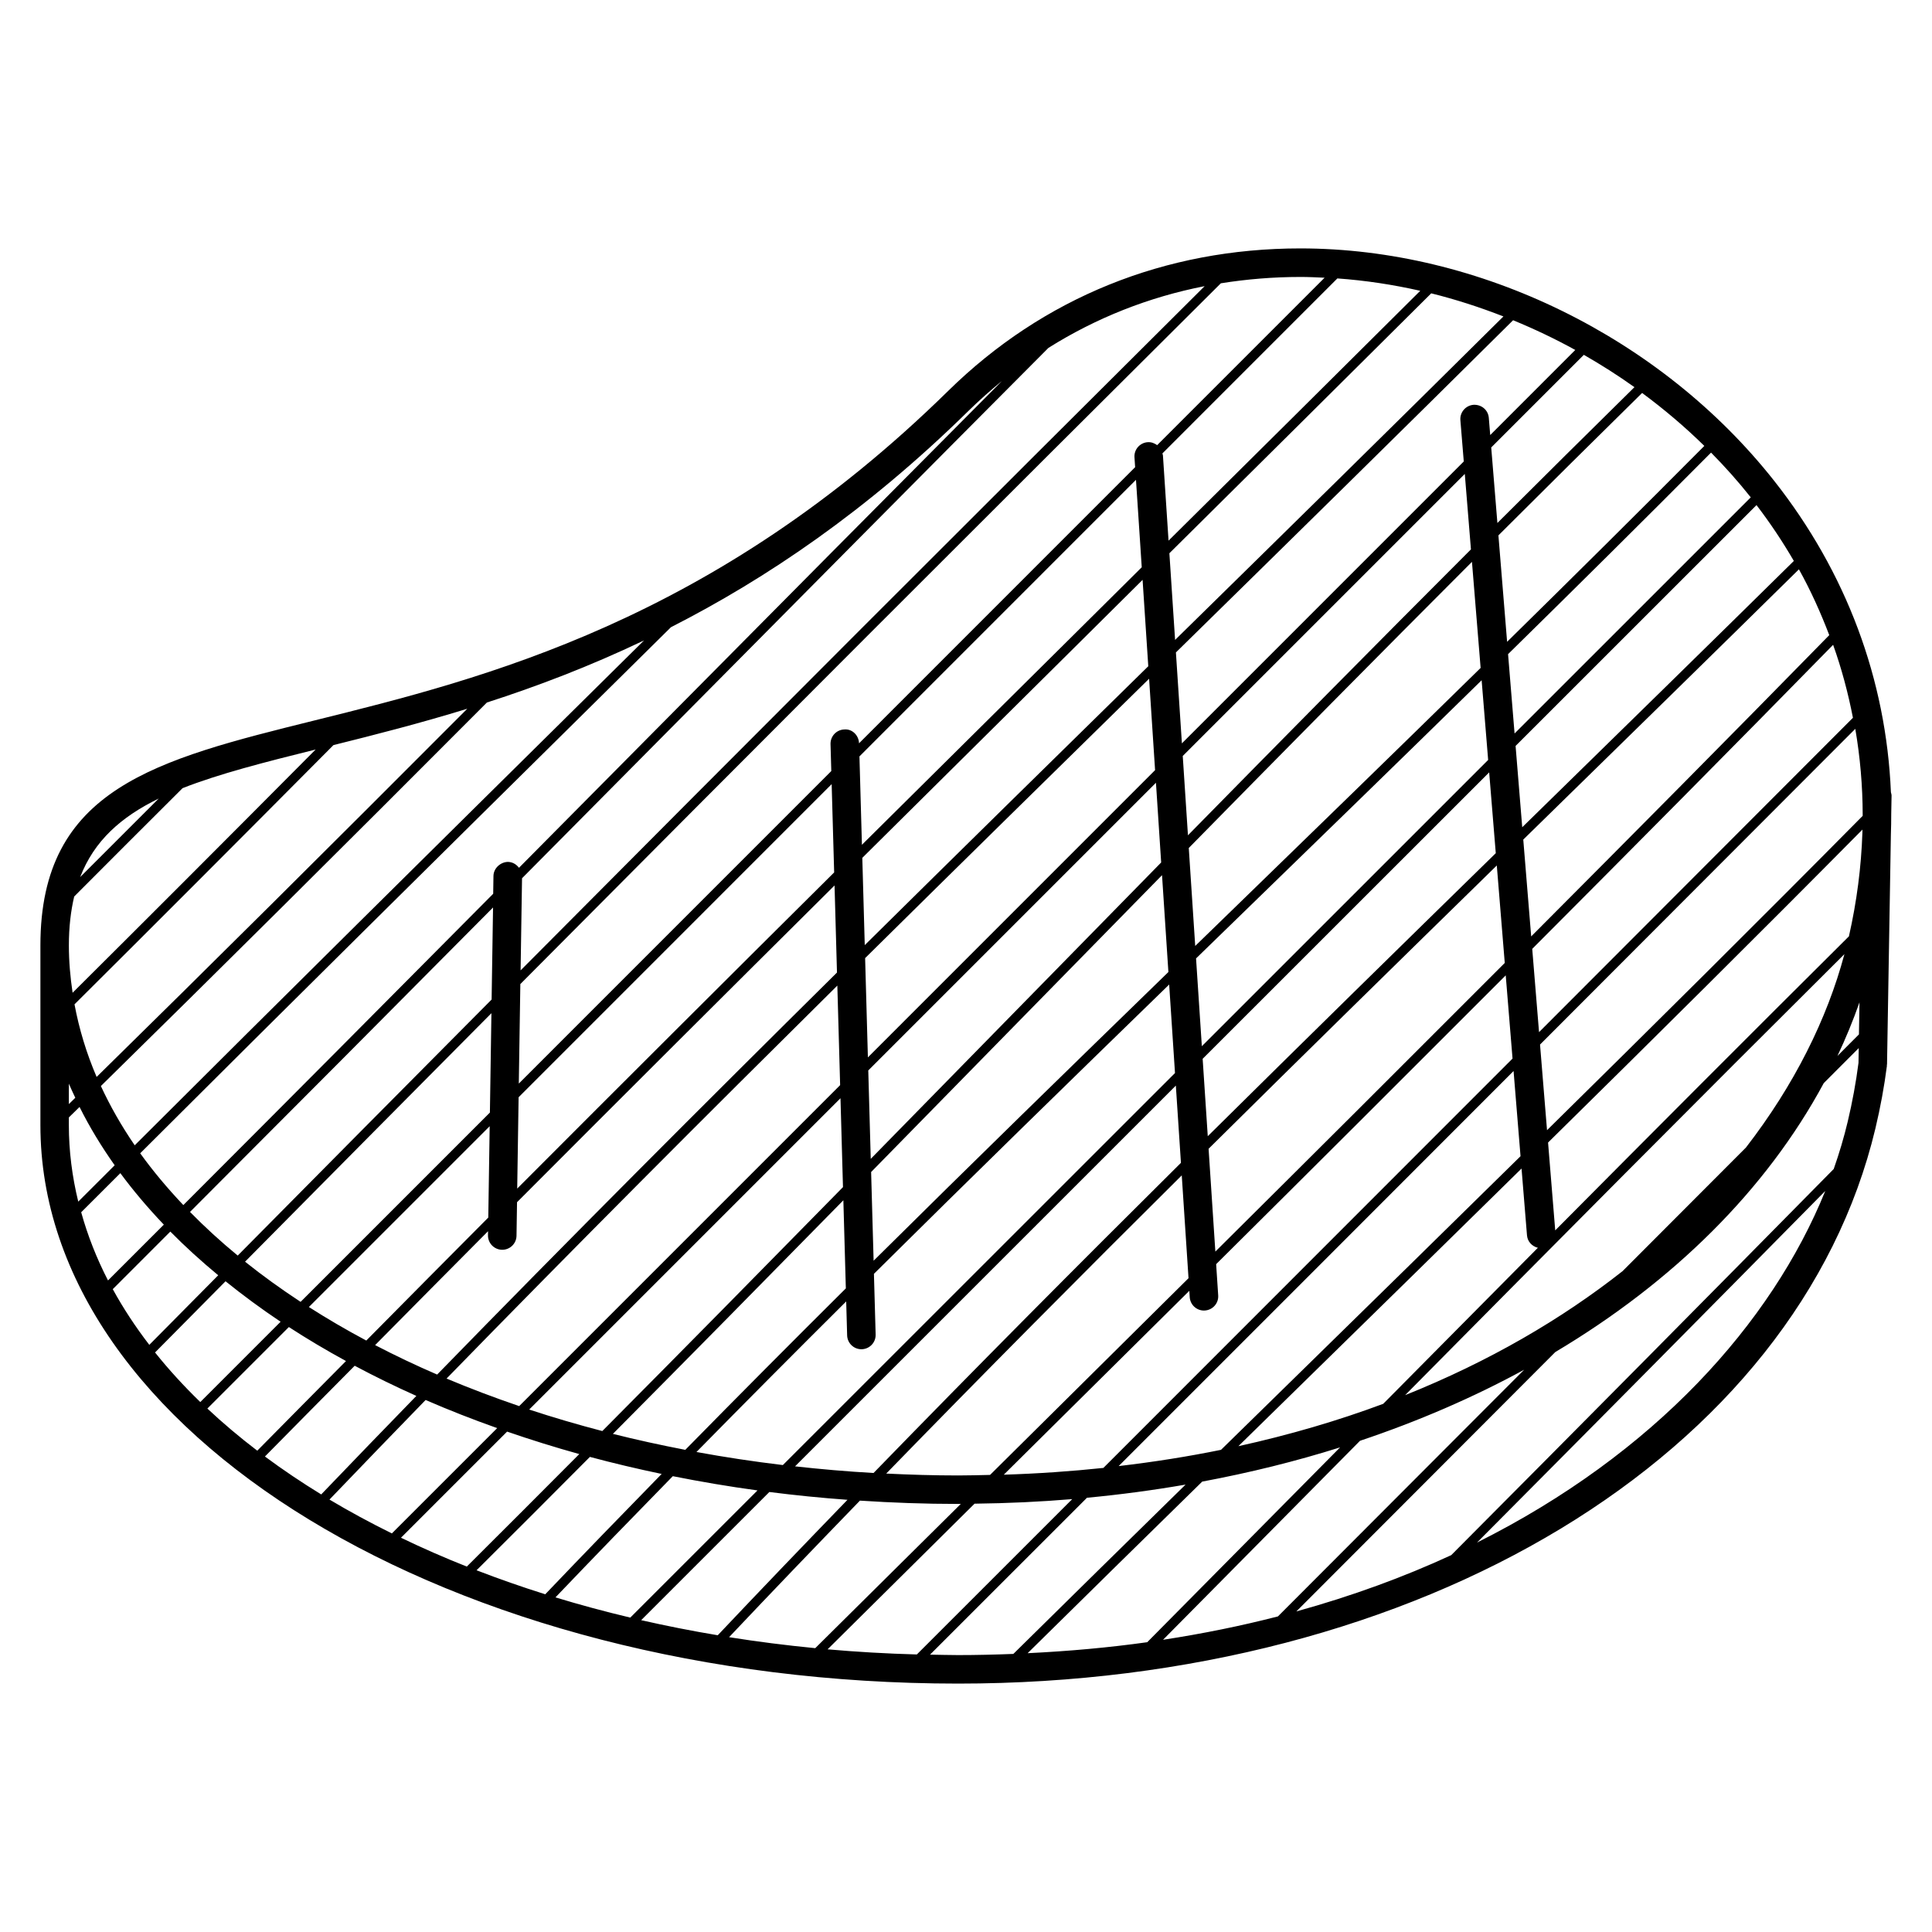 <?xml version="1.0" encoding="UTF-8"?>
<!-- Uploaded to: SVG Repo, www.svgrepo.com, Generator: SVG Repo Mixer Tools -->
<svg fill="#000000" width="800px" height="800px" version="1.1" viewBox="144 144 512 512" xmlns="http://www.w3.org/2000/svg">
 <path d="m645.11 353.93c-1.258-29.84-11.777-58.234-30.973-82.551-29.98-37.961-78.082-61.547-125.54-61.547-35.895 0-68.172 13.062-93.336 37.777-62.227 61.102-123.22 76.23-167.77 87.281-42.254 10.48-72.785 18.051-72.785 59.652v47.609c0 81.617 109.09 148.02 243.2 148.02 122.49 0 222.44-60.508 243.1-147.14 1.32-5.547 2.344-11.113 3.043-16.559 0.012-0.074-0.02-0.133-0.02-0.207 0.012-0.074 0.051-0.133 0.051-0.207l1.023-60.992c0.059-1.777 0.098-3.551 0.09-5.32l0.09-4.918c-0.004-0.316-0.113-0.598-0.176-0.895zm-8.59 71.742c-0.66 5.141-1.621 10.383-2.863 15.602-0.992 4.16-2.231 8.344-3.703 12.523-33.605 34.098-67.609 68.426-101.36 102.33-12.605 5.824-26.312 10.844-41.047 14.918 22.895-22.898 45.75-45.828 68.625-68.738 31.227-18.609 55.852-42.898 71.145-71.27 3.09-3.098 6.188-6.191 9.27-9.285zm-447.38 44.707c3.926 3.988 8.188 7.848 12.691 11.582-6.082 6.144-12.188 12.293-18.262 18.438-3.676-4.781-6.918-9.711-9.684-14.762 5.078-5.07 10.164-10.168 15.254-15.258zm-16.516 12.953c-3.027-5.871-5.391-11.906-7.109-18.07 3.445-3.449 6.926-6.906 10.379-10.363 3.457 4.684 7.316 9.23 11.523 13.645-4.934 4.934-9.871 9.879-14.793 14.789zm21.73-18.16c26.84-26.859 53.691-53.852 80.309-80.68l-0.379 24.395c-22.465 22.605-44.891 45.223-67.285 67.852-4.523-3.723-8.742-7.582-12.645-11.566zm127.21-127.97c32.844-33.141 66.738-67.34 100.28-101.01 12.66-7.949 26.555-13.461 41.402-16.363-60.094 59.766-120.72 120.42-181.28 181.33l0.379-24.41c13.16-13.266 26.25-26.469 39.223-39.551zm-47.332 75.309-0.402 26.328c-16.715 16.727-33.449 33.441-50.164 50.168-5.188-3.402-10.102-6.953-14.723-10.645 21.734-21.965 43.488-43.906 65.289-65.852zm-0.461 29.949-0.371 24.207c-10.816 10.855-21.562 21.719-32.328 32.59-5.297-2.82-10.363-5.785-15.215-8.883 15.965-15.973 31.945-31.938 47.914-47.914zm363.86-82.48-0.004 0.23c-27.574 27.875-55.637 55.715-83.648 83.301l-1.855-22.691c27.77-27.801 55.609-55.68 83.547-83.668 1.285 7.492 1.949 15.113 1.961 22.828zm-3.648 32.156c-25.98 25.824-51.992 51.898-77.832 77.926l-1.898-23.277c27.887-27.461 55.832-55.176 83.316-82.938l-0.016 0.863c-0.305 9.059-1.484 18.223-3.57 27.426zm-82.121 25.391-1.805-22.066c26.727-26.801 53.391-53.676 79.738-80.578 2.258 6.309 3.977 12.773 5.254 19.336-27.812 27.867-55.543 55.625-83.188 83.309zm-2.082-25.367-2.098-25.664c1.77-1.727 3.547-3.473 5.309-5.195 22.609-22.113 45.223-44.23 67.742-66.422 3.144 5.648 5.769 11.492 8.039 17.441-26.098 26.66-52.512 53.281-78.992 79.84zm-7.004 7.031c-25.582 25.629-51.191 51.176-76.695 76.492l-1.793-27.246c25.531-25.297 51.07-50.32 76.379-75.074zm-144.86 135.82c-6.418 0-12.762-0.195-19.059-0.5 25.855-26.586 52.055-52.934 78.32-79.023l1.793 27.25c-17.625 17.48-35.188 34.883-52.594 52.129-2.805 0.062-5.606 0.145-8.461 0.145zm-120.87-59.809h0.059c2.062 0 3.75-1.652 3.777-3.719l0.137-8.883c28.043-28.121 56.156-56.148 84.145-83.945l0.645 23.078c-35.488 35.121-71.023 70.691-105.96 106.54-5.68-2.453-11.16-5.062-16.438-7.805 9.969-10.07 19.91-20.129 29.926-30.184l-0.016 1.078c-0.027 2.09 1.637 3.805 3.723 3.84zm256.77-185.61c-25.18 25.184-50.211 50.539-74.996 75.77l-1.379-21.02 74.746-74.746zm-82.094 82.973c-14.297 14.566-28.5 29.074-42.586 43.457-11.371 11.613-22.844 23.328-34.379 35.09l-0.656-23.434 76.238-76.238zm0.227 3.367 1.688 25.664c-25.906 25.176-52.07 50.684-78.121 76.508l-0.66-23.504c12.113-12.344 24.148-24.641 36.082-36.824 13.559-13.852 27.242-27.82 41.012-41.844zm-77.949 48.281-0.734-26.301c25.211-24.922 50.383-49.629 75.258-74.039l1.586 24.223zm73.707-103.07c-24.641 24.172-49.566 48.648-74.539 73.324l-0.648-23.129c18.582-18.445 37.086-36.789 55.426-54.957 6.289-6.231 12.566-12.484 18.852-18.715l1.508 22.895c-0.199 0.195-0.402 0.391-0.598 0.582zm-81.805 84.047 0.742 26.379-85.055 85.059c-6.621-2.254-13.043-4.691-19.246-7.297 34.148-35.035 68.871-69.797 103.56-104.14zm0.836 29.852 0.66 23.555c-21.105 21.508-42.402 43.137-63.781 64.645-6.621-1.727-13.09-3.629-19.375-5.699zm0.762 27.047 0.656 23.348c-14.258 14.172-28.457 28.441-42.547 42.785-6.516-1.258-12.93-2.656-19.184-4.231 20.469-20.598 40.852-41.305 61.074-61.902zm0.75 26.809 0.25 8.996c0.059 2.039 1.738 3.668 3.777 3.668h0.105c2.086-0.066 3.727-1.797 3.672-3.883l-0.453-16.102c26.086-25.871 52.289-51.438 78.242-76.664l1.543 23.453c-34.641 34.625-69.266 69.273-103.92 103.89-7.773-0.934-15.418-2.086-22.898-3.461 13.145-13.379 26.387-26.672 39.68-39.898zm87.359-57.199 1.352 20.465c-27.332 27.121-54.582 54.527-81.465 82.195-7.031-0.398-13.961-1.004-20.801-1.762 33.648-33.617 67.273-67.262 100.91-100.9zm8.461 13.406-1.355-20.512c25.305-25.301 50.629-50.598 75.93-75.902l1.75 21.41c-25.285 24.727-50.801 49.734-76.324 75.004zm-1.57-23.848-1.535-23.266c3.672-3.566 7.367-7.152 11.023-10.711 21.312-20.703 42.988-41.762 64.66-63.008l1.727 21.121c-25.289 25.297-50.586 50.578-75.875 75.863zm7.731-35.785c-3.148 3.059-6.328 6.144-9.488 9.215l-1.707-25.961c24.797-25.246 49.852-50.617 75.047-75.828l2.297 28.109c-22.16 21.734-44.344 43.289-66.148 64.465zm70.863-99.59c12.676-12.652 25.371-25.242 38.082-37.742 5.812 4.297 11.34 8.973 16.488 14.031-17.25 17.359-34.738 34.684-52.266 51.914zm-0.27-3.285-1.637-20.016 24.547-24.547c4.602 2.641 9.094 5.488 13.41 8.57-12.121 11.926-24.227 23.938-36.32 35.992zm-1.902-23.305-0.371-4.551c-0.168-2.082-1.941-3.586-4.074-3.461-2.074 0.172-3.633 1.996-3.461 4.074l0.898 10.941-74.699 74.703-1.586-24.098c29.453-28.898 59.703-58.598 89.355-88.035 5.629 2.312 11.141 4.934 16.48 7.879zm-83.512 54.293-1.512-22.969c23.145-22.945 46.297-45.883 69.391-68.879 6.484 1.605 12.871 3.68 19.133 6.121-28.887 28.668-58.309 57.559-87.012 85.727zm-1.734-26.309-1.484-22.57c-0.012-0.195-0.105-0.363-0.145-0.543 15.457-15.457 30.91-30.926 46.371-46.379 7.371 0.523 14.711 1.637 21.965 3.281-22.199 22.109-44.457 44.16-66.707 66.211zm-7.102 7.055c-6.805 6.746-13.598 13.512-20.41 20.258-17.785 17.629-35.727 35.402-53.746 53.289l-0.656-23.426c24.43-24.434 48.855-48.871 73.285-73.293zm-81.512 80.867c-27.93 27.734-55.992 55.711-83.996 83.785l0.371-24.203c27.648-27.66 55.309-55.312 82.961-82.973zm-129.37 129.49c-7.836 7.918-15.723 15.84-23.512 23.758-4.699-3.586-9.117-7.309-13.227-11.168 7.195-7.203 14.398-14.395 21.598-21.598 4.824 3.133 9.879 6.137 15.141 9.008zm2.305 1.25c5.254 2.801 10.707 5.473 16.344 7.992-8.438 8.68-16.844 17.371-25.195 26.086l0.102 0.098c-5.281-3.231-10.297-6.609-15.039-10.125 7.879-8.016 15.859-16.035 23.789-24.051zm18.797 9.074c6.109 2.656 12.449 5.141 18.965 7.453l-27.91 27.906c-5.75-2.836-11.266-5.824-16.535-8.969 8.441-8.812 16.945-17.609 25.48-26.391zm21.594 8.379c6.219 2.144 12.59 4.137 19.129 5.953-9.93 9.969-19.871 19.938-29.809 29.816-6.019-2.387-11.836-4.941-17.445-7.644zm21.941 6.703c6.207 1.664 12.555 3.168 19.02 4.516-10.359 10.594-20.66 21.215-30.852 31.891-6.242-1.965-12.309-4.086-18.203-6.363 10.016-9.949 20.031-19.984 30.035-30.043zm21.973 5.109c7.34 1.465 14.816 2.734 22.445 3.773-11.238 11.23-22.469 22.477-33.715 33.703-6.766-1.605-13.383-3.394-19.828-5.356 10.273-10.75 20.652-21.449 31.098-32.121zm25.586 4.191c6.801 0.867 13.703 1.562 20.703 2.07-11.543 11.926-23.023 23.879-34.379 35.895-6.898-1.152-13.668-2.488-20.297-4 11.328-11.312 22.648-22.648 33.973-33.965zm24.004 2.289c8.555 0.555 17.219 0.875 26.012 0.875 0.242 0 0.484-0.012 0.727-0.012-12.863 12.742-25.723 25.488-38.582 38.234-7.75-0.75-15.359-1.723-22.836-2.91 11.453-12.117 23.035-24.168 34.68-36.188zm30.375 0.809c8.758-0.105 17.391-0.5 25.887-1.211-13.766 13.766-27.555 27.555-41.18 41.168-7.996-0.215-15.887-0.676-23.652-1.359 12.969-12.867 25.957-25.734 38.945-38.598zm7.746-7.68c16.281-16.125 32.695-32.395 49.172-48.734l0.109 1.703c0.133 1.996 1.793 3.527 3.769 3.527 0.09 0 0.168-0.004 0.25-0.012 2.086-0.137 3.668-1.934 3.523-4.016l-0.543-8.262c25.512-25.32 51.141-50.891 76.742-76.535l1.805 22.051c-36.434 36.477-72.641 72.695-108.43 108.48-8.539 0.902-17.336 1.512-26.398 1.797zm135.1-106.98 1.844 22.574c-19.387 19.07-38.734 38.039-57.812 56.707-7.125 6.977-14.328 14.027-21.559 21.105-8.711 1.777-17.766 3.215-27.129 4.309 34.559-34.543 69.496-69.504 104.66-104.7zm-54.203 81.082c18.582-18.191 37.434-36.664 56.316-55.238l1.445 17.699c0.133 1.668 1.352 2.926 2.883 3.301-13.75 13.855-27.402 27.629-40.984 41.352-11.965 4.465-24.777 8.23-38.387 11.227 6.277-6.152 12.527-12.273 18.727-18.34zm8.23 18.656c-2.875 2.918-5.805 5.871-8.68 8.77-14.141 14.289-28.277 28.582-42.43 42.863-10.16 1.422-20.746 2.383-31.695 2.91 15.359-15.156 30.859-30.375 46.266-45.473 12.617-2.359 24.832-5.379 36.539-9.07zm-6.891 10.547c4.027-4.07 8.121-8.207 12.168-12.293 15.477-5.188 30.043-11.496 43.504-18.828-21.75 21.785-43.488 43.59-65.254 65.371-9.703 2.5-19.859 4.57-30.445 6.191 13.352-13.477 26.691-26.961 40.027-40.441zm144.39-119.99c-1.898 1.898-3.797 3.797-5.691 5.703 2.191-4.637 4.141-9.367 5.836-14.199zm-29.922 29.961c-10.902 10.934-21.816 21.855-32.723 32.781-16.164 12.73-35.395 23.965-57.621 32.863 38.34-38.734 77.41-78.086 116.42-116.88-4.606 17.258-13.336 34.746-26.078 51.234zm12.672-155.43c-22.66 22.332-45.414 44.586-68.16 66.836-1.27 1.238-2.551 2.492-3.82 3.734l-1.762-21.547c21.277-21.281 42.57-42.543 63.844-63.824 3.66 4.777 6.945 9.723 9.898 14.801zm-11.418-16.852c-20.859 20.867-41.734 41.715-62.594 62.578l-1.723-21.027c18.043-17.723 36.039-35.547 53.793-53.41 3.715 3.762 7.242 7.711 10.523 11.859zm-119.38-58.41c2.144 0 4.293 0.102 6.438 0.203-14.797 14.785-29.578 29.59-44.375 44.375-0.699-0.527-1.562-0.852-2.488-0.789-2.086 0.137-3.664 1.934-3.516 4.019l0.172 2.606c-24.395 24.383-48.777 48.785-73.168 73.172-0.066-2.086-1.785-3.856-3.883-3.668-2.086 0.055-3.723 1.793-3.672 3.883l0.203 7.141c-27.605 27.605-55.207 55.207-82.812 82.82l0.406-26.371c62.012-62.387 124.11-124.53 185.64-185.71 6.848-1.094 13.863-1.68 21.055-1.68zm-88.051 35.609c2.902-2.848 5.91-5.531 9.004-8.051-30.102 30.25-60.367 60.773-89.789 90.465-12.641 12.758-25.398 25.625-38.219 38.555-0.676-0.906-1.699-1.535-2.918-1.562-1.93 0.023-3.809 1.637-3.844 3.719l-0.07 4.727c-27.199 27.418-54.668 55.035-82.117 82.5-4.195-4.438-8.039-9.008-11.43-13.723 39.691-39.609 79.914-79.387 119-118.01l21.652-21.406c25.211-12.844 51.828-30.793 78.73-57.211zm-238.29 178.18c0.527 1.258 1.129 2.492 1.707 3.738-0.57 0.559-1.145 1.125-1.707 1.676zm1.496-21.027c20.848-20.73 42.914-42.824 68.625-68.699 10.969-2.727 22.836-5.754 35.465-9.633-36.895 36.996-68.539 68.434-98.227 97.574-2.688-6.258-4.637-12.688-5.863-19.242zm109.29-79.984c13.219-4.258 27.164-9.551 41.641-16.453l-16.293 16.105c-38.98 38.52-79.09 78.188-118.68 117.69-3.492-5.094-6.484-10.332-8.969-15.703 30.805-30.23 63.641-62.859 102.3-101.64zm-45.387 12.457c-23.945 24.094-44.727 44.895-64.406 64.461-0.621-4.137-0.988-8.316-0.988-12.551 0-4.848 0.504-9.113 1.41-12.957 9.551-9.586 19.129-19.156 28.719-28.711 9.727-3.816 21.57-6.84 35.266-10.242zm-41.574 12.988c-6.949 6.934-13.891 13.871-20.824 20.816 3.707-9.602 10.809-15.938 20.824-20.816zm-23.828 84.516c0.941-0.918 1.895-1.855 2.836-2.781 2.629 5.289 5.762 10.438 9.309 15.457-3.215 3.215-6.449 6.422-9.652 9.633-1.617-6.629-2.492-13.406-2.492-20.297zm22.844 62.285c6.211-6.289 12.465-12.582 18.68-18.867 4.606 3.703 9.457 7.289 14.594 10.723-7.094 7.094-14.188 14.184-21.281 21.285-4.371-4.242-8.379-8.621-11.992-13.141zm205.38 80.078c13.766-13.754 27.68-27.664 41.59-41.574 8.879-0.84 17.594-2.004 26.129-3.488-15.211 14.906-30.5 29.926-45.641 44.871-4.816 0.188-9.688 0.309-14.652 0.309-2.488-0.008-4.953-0.078-7.426-0.117zm144.96-29.707c30.754-30.902 61.656-62.105 92.281-93.164-14.223 35.082-45.277 69.648-92.281 93.164z"/>
</svg>